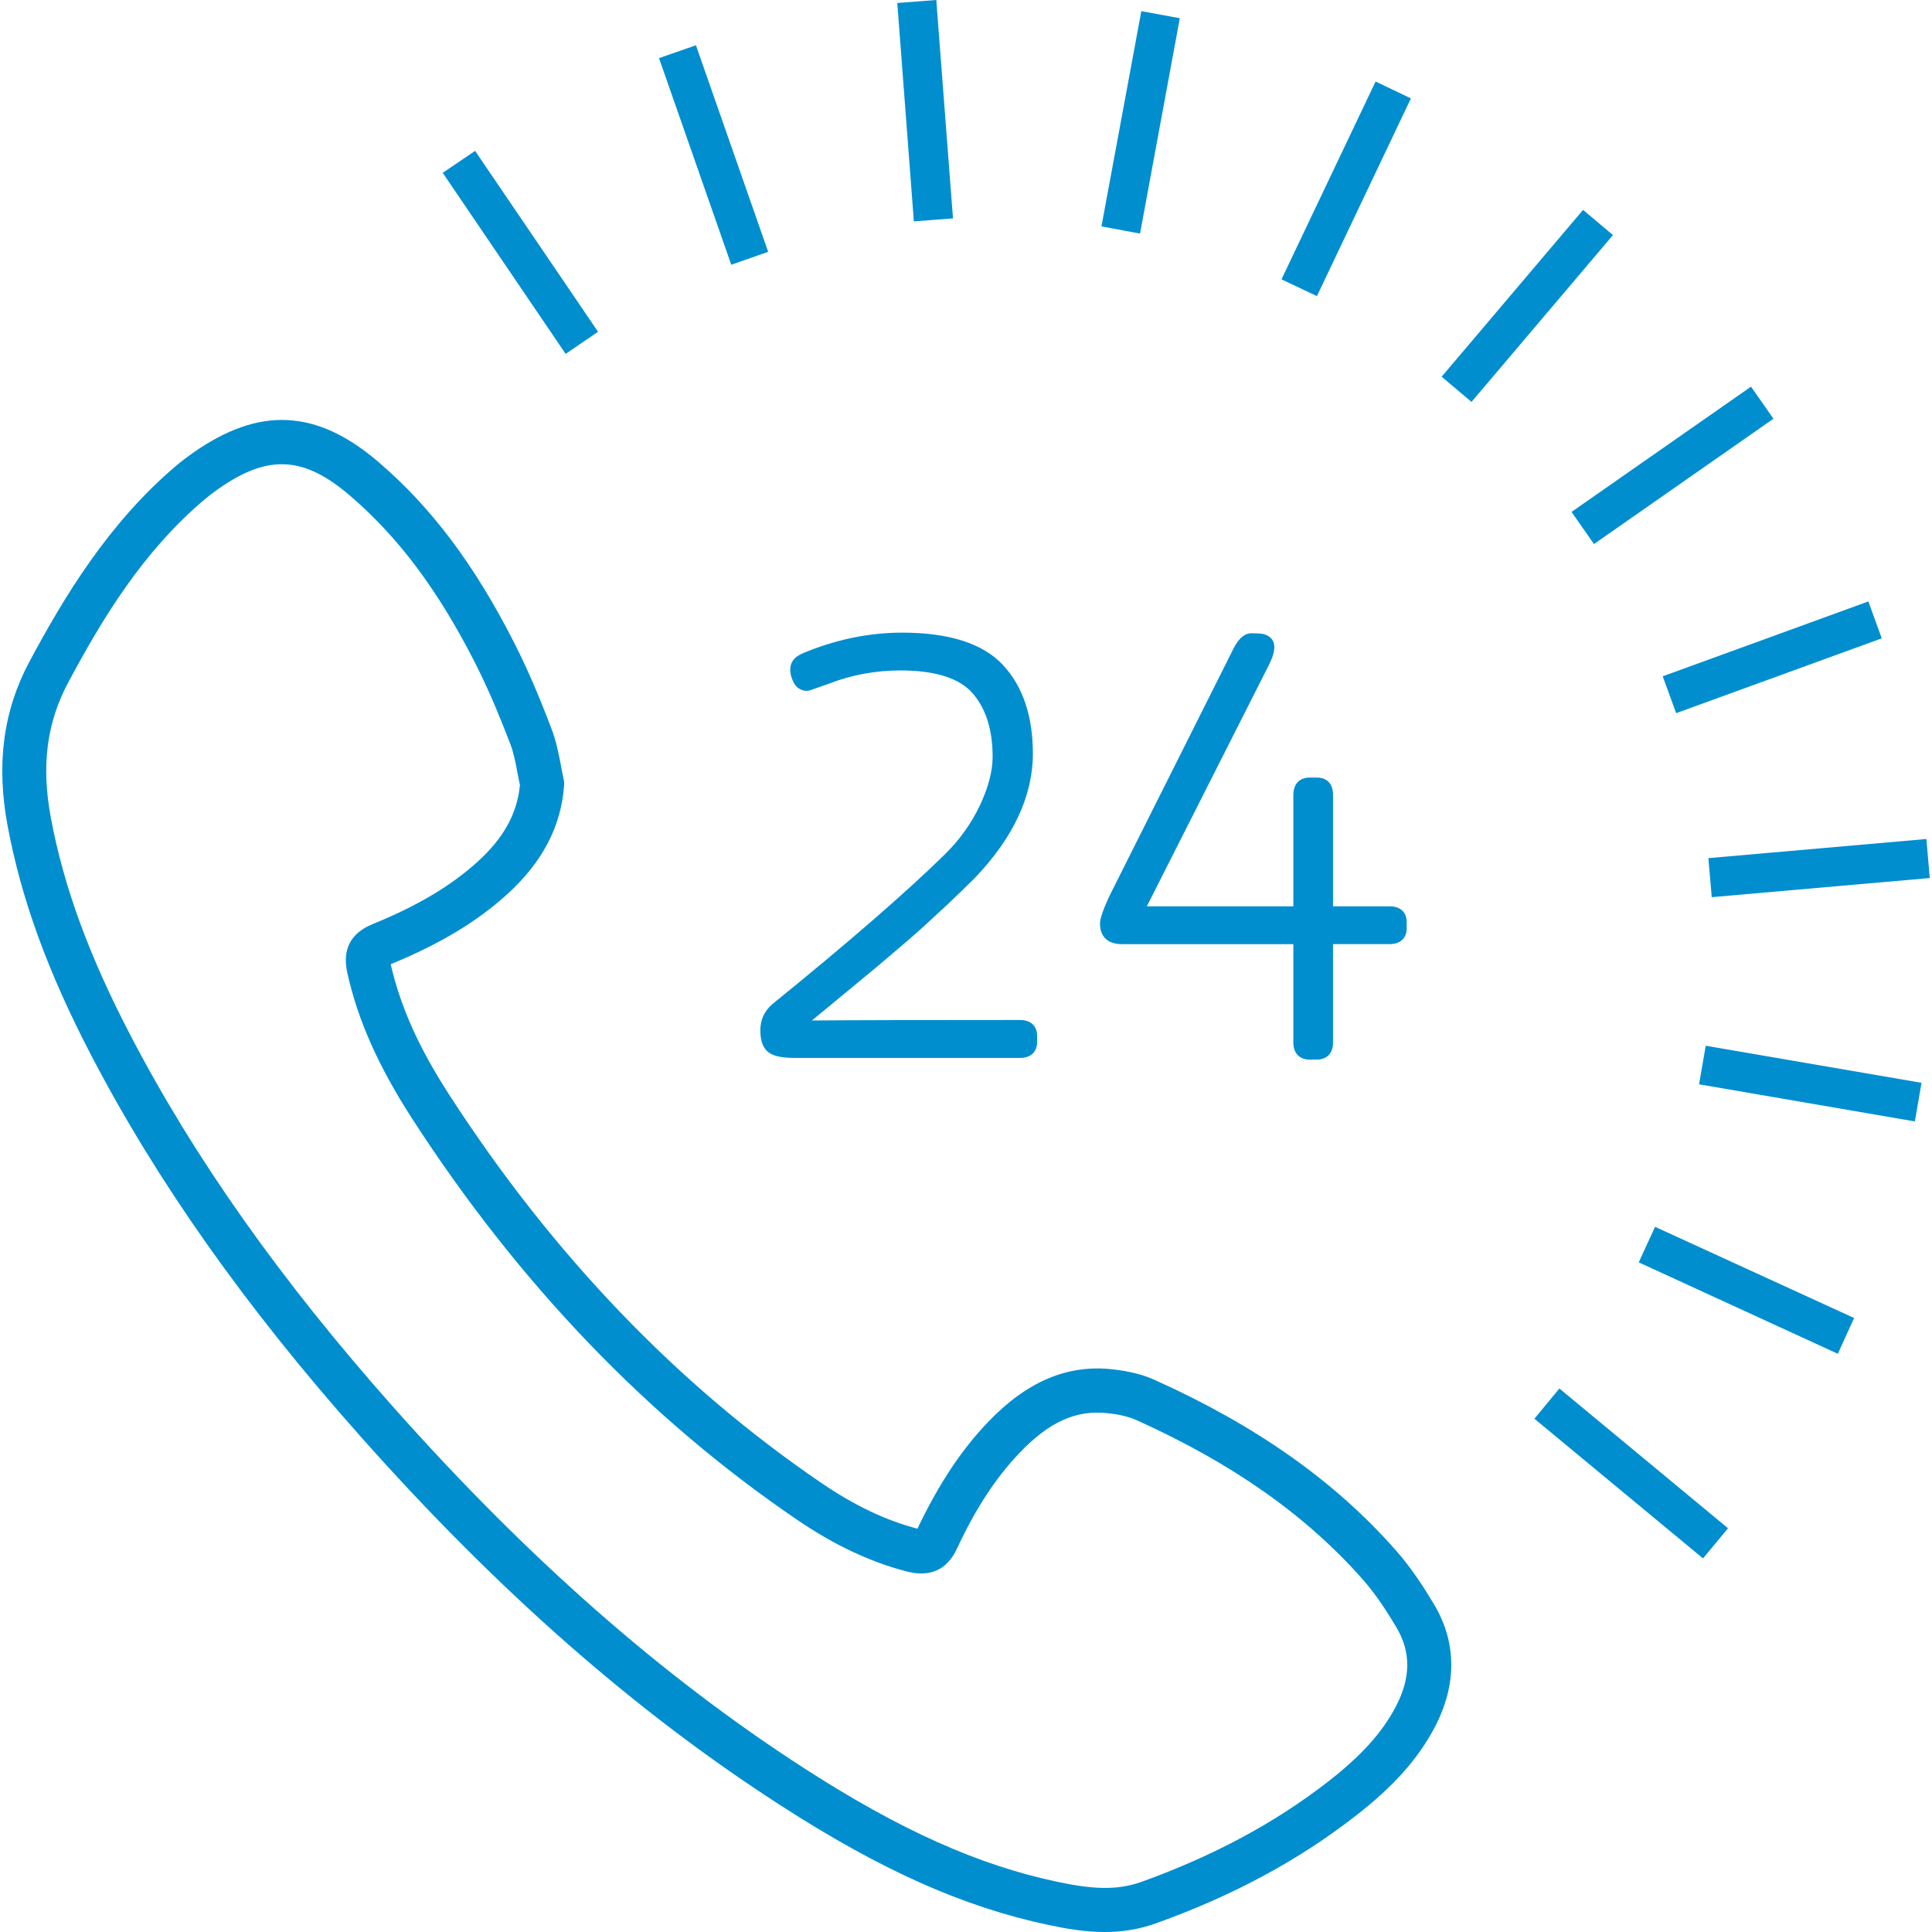 <?xml version="1.0" encoding="utf-8"?>
<!-- Generator: Adobe Illustrator 16.0.0, SVG Export Plug-In . SVG Version: 6.00 Build 0)  -->
<!DOCTYPE svg PUBLIC "-//W3C//DTD SVG 1.1//EN" "http://www.w3.org/Graphics/SVG/1.1/DTD/svg11.dtd">
<svg version="1.1" id="Layer_1" xmlns="http://www.w3.org/2000/svg" xmlns:xlink="http://www.w3.org/1999/xlink" x="0px" y="0px"
	 width="60px" height="60px" viewBox="0 0 60 60" enable-background="new 0 0 60 60" xml:space="preserve">
<g>
	<g>
		<path fill="#008ECF" d="M34.31,60c-0.629,0-1.219-0.106-1.762-0.222c-2.626-0.555-5.186-1.697-8.3-3.706
			c-4.521-2.913-8.794-6.666-13.063-11.475c-3.568-4.017-6.298-7.884-8.349-11.816c-1.348-2.588-2.175-4.855-2.599-7.132
			c-0.36-1.911-0.137-3.58,0.678-5.103c1.075-2.009,2.457-4.302,4.546-6.074c0.168-0.142,0.341-0.272,0.517-0.397
			c2.066-1.458,3.846-1.375,5.764,0.263c1.647,1.408,2.987,3.189,4.217,5.604c0.388,0.761,0.75,1.591,1.169,2.692
			c0.145,0.373,0.217,0.752,0.288,1.116c0.027,0.147,0.055,0.297,0.087,0.44c0.016,0.066,0.021,0.135,0.016,0.2
			c-0.094,1.281-0.674,2.391-1.775,3.388c-0.939,0.851-2.087,1.54-3.611,2.167c0.311,1.345,0.882,2.602,1.805,4.034
			c3.206,4.97,7.102,9.035,11.583,12.084c1.013,0.69,1.984,1.154,2.971,1.412c0.661-1.388,1.365-2.448,2.188-3.307
			c1.202-1.259,2.469-1.804,3.881-1.641c0.515,0.058,0.94,0.164,1.304,0.33c3.146,1.416,5.594,3.144,7.48,5.285
			c0.498,0.562,0.897,1.193,1.189,1.68c0.706,1.18,0.714,2.493,0.03,3.806c-0.521,0.995-1.285,1.851-2.478,2.777
			c-1.782,1.384-3.801,2.469-6.177,3.322C35.358,59.927,34.821,60,34.31,60 M8.752,14.417c-0.619,0-1.252,0.259-1.987,0.778
			c-0.146,0.101-0.287,0.21-0.421,0.324C4.436,17.135,3.186,19.2,2.12,21.193c-0.67,1.253-0.843,2.591-0.54,4.207
			c0.399,2.139,1.184,4.28,2.468,6.746c1.999,3.837,4.668,7.611,8.16,11.545c4.186,4.712,8.367,8.386,12.781,11.233
			c2.967,1.911,5.387,2.997,7.842,3.516c1.02,0.215,1.813,0.291,2.617,0.003c2.238-0.806,4.134-1.823,5.799-3.115
			c1.03-0.803,1.679-1.521,2.104-2.334c0.467-0.892,0.47-1.699,0.009-2.466c-0.26-0.436-0.614-0.998-1.04-1.479
			c-1.756-1.99-4.049-3.605-7.017-4.942c-0.232-0.106-0.524-0.178-0.893-0.218c-0.986-0.114-1.828,0.269-2.742,1.226
			c-0.739,0.77-1.375,1.744-1.948,2.978c-0.308,0.663-0.839,0.902-1.575,0.707c-1.14-0.3-2.249-0.823-3.394-1.605
			c-4.632-3.15-8.656-7.349-11.963-12.472c-1.042-1.617-1.679-3.051-2.002-4.512c-0.161-0.721,0.101-1.23,0.779-1.509
			c1.398-0.569,2.434-1.186,3.261-1.935c0.812-0.734,1.232-1.493,1.321-2.38c-0.026-0.124-0.051-0.251-0.076-0.381
			c-0.059-0.321-0.117-0.622-0.217-0.884c-0.404-1.056-0.747-1.843-1.112-2.559c-1.146-2.249-2.381-3.897-3.888-5.183
			C10.1,14.736,9.436,14.417,8.752,14.417"/>
		
			<rect x="12.959" y="7.424" transform="matrix(-0.562 -0.827 0.827 -0.562 18.76 25.609)" fill="#008ECF" width="6.406" height="0.825"/>
		<path fill="#008ECF" d="M17.566,10.991l-0.109-0.162l-3.708-5.462l1.006-0.681l3.818,5.618L17.566,10.991z M14.288,5.472
			l3.382,4.978l0.363-0.247l-3.383-4.976L14.288,5.472z"/>
		
			<rect x="18.958" y="4.4" transform="matrix(-0.33 -0.944 0.944 -0.33 24.934 27.322)" fill="#008ECF" width="6.406" height="0.827"/>
		<path fill="#008ECF" d="M22.71,8.222l-2.244-6.417l1.147-0.399l2.243,6.414L22.71,8.222z M20.962,2.043l1.986,5.682l0.413-0.144
			l-1.987-5.68L20.962,2.043z"/>
		
			<rect x="25.523" y="3.023" transform="matrix(-0.076 -0.997 0.997 -0.076 27.484 32.344)" fill="#008ECF" width="6.413" height="0.827"/>
		<path fill="#008ECF" d="M28.38,6.875l-0.014-0.193l-0.5-6.589L29.077,0l0.519,6.782L28.38,6.875z M28.284,0.45l0.457,6.007
			l0.436-0.034L28.72,0.417L28.284,0.45z"/>
		
			<rect x="32.22" y="3.387" transform="matrix(0.182 -0.983 0.983 0.182 25.252 37.946)" fill="#008ECF" width="6.408" height="0.828"/>
		<path fill="#008ECF" d="M35.405,7.254l-1.198-0.223l1.238-6.685l1.195,0.22L35.405,7.254z M34.662,6.723l0.431,0.078l1.095-5.923
			L35.756,0.8L34.662,6.723z"/>
		
			<rect x="38.603" y="5.451" transform="matrix(0.429 -0.903 0.903 0.429 18.557 41.103)" fill="#008ECF" width="6.409" height="0.829"/>
		<path fill="#008ECF" d="M40.898,9.196l-1.1-0.521l2.922-6.143l1.097,0.524L40.898,9.196z M40.317,8.49l0.396,0.187l2.584-5.436
			l-0.393-0.188L40.317,8.49z"/>
		
			<rect x="44.229" y="9.086" transform="matrix(0.646 -0.763 0.763 0.646 9.518 39.542)" fill="#008ECF" width="6.404" height="0.828"/>
		<path fill="#008ECF" d="M45.699,12.482l-0.928-0.784l0.126-0.147l4.267-5.033l0.929,0.784l-0.127,0.147L45.699,12.482z
			 M45.32,11.652l0.333,0.283l3.891-4.587l-0.334-0.284L45.32,11.652z"/>
		
			<rect x="48.736" y="14.039" transform="matrix(0.82 -0.573 0.573 0.82 1.08 32.337)" fill="#008ECF" width="6.409" height="0.826"/>
		<path fill="#008ECF" d="M49.502,16.896l-0.696-0.998l5.573-3.89l0.697,0.996L49.502,16.896z M49.348,15.995l0.25,0.359
			l4.936-3.446l-0.25-0.356L49.348,15.995z"/>
		
			<rect x="51.835" y="20.001" transform="matrix(0.94 -0.342 0.342 0.94 -3.663 20.038)" fill="#008ECF" width="6.407" height="0.826"/>
		<path fill="#008ECF" d="M52.054,22.148l-0.417-1.145l6.387-2.325l0.415,1.146L52.054,22.148z M52.135,21.236l0.151,0.41
			l5.655-2.056l-0.151-0.41L52.135,21.236z"/>
		
			<rect x="53.289" y="26.544" transform="matrix(0.996 -0.088 0.088 0.996 -2.148 5.063)" fill="#008ECF" width="6.409" height="0.829"/>
		<path fill="#008ECF" d="M53.16,27.862l-0.105-1.212l6.771-0.594l0.104,1.212L53.16,27.862z M53.476,27.004l0.038,0.438
			l5.997-0.528l-0.04-0.437L53.476,27.004z"/>
		
			<rect x="53.014" y="33.239" transform="matrix(0.986 0.169 -0.169 0.986 6.51 -9.034)" fill="#008ECF" width="6.413" height="0.827"/>
		<path fill="#008ECF" d="M59.468,34.827l-6.702-1.153l0.207-1.197l6.702,1.151L59.468,34.827z M53.214,33.36l5.938,1.018
			l0.075-0.433l-5.938-1.019L53.214,33.36z"/>
		
			<rect x="51.031" y="39.656" transform="matrix(0.909 0.417 -0.417 0.909 21.651 -18.967)" fill="#008ECF" width="6.412" height="0.83"/>
		<path fill="#008ECF" d="M57.075,42.043l-6.182-2.839l0.506-1.104l6.182,2.832L57.075,42.043z M51.409,39.014l5.474,2.512
			l0.183-0.397l-5.474-2.514L51.409,39.014z"/>
		
			<rect x="47.452" y="45.346" transform="matrix(0.77 0.638 -0.638 0.77 40.823 -21.794)" fill="#008ECF" width="6.413" height="0.829"/>
		<path fill="#008ECF" d="M52.889,48.398l-5.237-4.338l0.776-0.939l5.237,4.34L52.889,48.398z M48.198,44.01l4.64,3.842l0.28-0.34
			l-4.64-3.844L48.198,44.01z"/>
		<path fill="#008ECF" d="M24.674,32.649c-0.334,0-0.562-0.044-0.677-0.133c-0.119-0.085-0.178-0.261-0.178-0.519
			c0-0.262,0.099-0.479,0.295-0.653c2.369-1.919,4.155-3.472,5.357-4.649c0.484-0.468,0.865-1,1.143-1.588
			c0.279-0.589,0.419-1.126,0.419-1.609c0-0.892-0.227-1.596-0.679-2.112c-0.453-0.514-1.249-0.771-2.389-0.771
			c-0.806,0-1.575,0.143-2.306,0.429c-0.386,0.135-0.583,0.202-0.596,0.202c-0.112,0-0.192-0.053-0.242-0.165
			c-0.05-0.1-0.073-0.192-0.073-0.28c0-0.086,0.026-0.156,0.083-0.215c0.055-0.056,0.171-0.114,0.346-0.175
			c0.939-0.372,1.89-0.558,2.843-0.558c1.401,0,2.395,0.312,2.976,0.938c0.582,0.627,0.874,1.499,0.874,2.613
			c0,1.266-0.583,2.507-1.749,3.72c-0.247,0.247-0.524,0.516-0.828,0.8c-0.304,0.284-0.562,0.523-0.771,0.714
			c-0.21,0.195-0.536,0.476-0.977,0.848s-0.732,0.619-0.874,0.734c-0.143,0.119-0.496,0.408-1.059,0.874
			c-0.565,0.466-0.897,0.737-0.996,0.811c0.731-0.013,3.085-0.02,7.065-0.02c0.21,0,0.317,0.093,0.317,0.278v0.208
			c0,0.183-0.107,0.278-0.317,0.278H24.674z"/>
		<path fill="#008ECF" d="M31.685,32.854h-7.011c-0.39,0-0.646-0.054-0.802-0.17c-0.173-0.126-0.259-0.354-0.259-0.688
			c0-0.318,0.122-0.592,0.365-0.805c2.364-1.918,4.161-3.478,5.349-4.642c0.463-0.45,0.833-0.966,1.101-1.529
			c0.265-0.557,0.399-1.072,0.399-1.52c0-0.839-0.211-1.501-0.627-1.977c-0.41-0.464-1.162-0.702-2.234-0.702
			c-0.776,0-1.527,0.139-2.232,0.415c-0.612,0.219-0.625,0.219-0.669,0.219c-0.194,0-0.346-0.102-0.43-0.287
			c-0.062-0.126-0.093-0.245-0.093-0.367c0-0.145,0.048-0.264,0.146-0.359c0.075-0.079,0.206-0.146,0.419-0.225
			c0.958-0.379,1.94-0.57,2.914-0.57c1.456,0,2.509,0.339,3.128,1.006c0.616,0.66,0.928,1.586,0.928,2.752
			c0,1.314-0.608,2.613-1.806,3.864c-0.25,0.25-0.53,0.52-0.833,0.808c-0.306,0.285-0.564,0.521-0.775,0.716
			c-0.211,0.192-0.54,0.479-0.983,0.852c-0.44,0.374-0.732,0.62-0.875,0.734l-1.059,0.875c-0.208,0.173-0.388,0.316-0.533,0.438
			c1.145-0.01,3.386-0.015,6.472-0.015c0.323,0,0.523,0.187,0.523,0.486v0.208C32.208,32.668,32.008,32.854,31.685,32.854
			 M24.032,32.117c0.012,0.119,0.042,0.202,0.085,0.232c0.039,0.027,0.163,0.091,0.557,0.091h7.011c0.111,0,0.111-0.017,0.111-0.069
			v-0.208c0-0.057,0-0.071-0.111-0.071c-3.769,0-6.277,0.005-7.062,0.018L24.032,32.117z M27.966,20.408
			c1.197,0,2.053,0.283,2.545,0.841c0.483,0.555,0.729,1.312,0.729,2.251c0,0.511-0.147,1.084-0.438,1.694
			c-0.289,0.612-0.689,1.167-1.187,1.651c-1.195,1.172-3.002,2.739-5.37,4.66c-0.147,0.13-0.22,0.286-0.22,0.489
			c0,0.033,0.001,0.061,0.003,0.092l0.468-0.351c0.097-0.07,0.426-0.342,0.986-0.802l1.06-0.874
			c0.142-0.119,0.431-0.359,0.872-0.732c0.439-0.368,0.762-0.649,0.97-0.842c0.209-0.19,0.468-0.432,0.771-0.712
			c0.301-0.284,0.575-0.55,0.821-0.797c1.12-1.166,1.69-2.371,1.69-3.573c0-1.056-0.276-1.889-0.818-2.472
			c-0.54-0.579-1.492-0.874-2.826-0.874c-0.922,0-1.853,0.186-2.769,0.544c-0.22,0.079-0.268,0.125-0.272,0.13
			c-0.013,0.013-0.024,0.027-0.024,0.068c0,0.056,0.018,0.119,0.052,0.188c0.023,0.051,0.034,0.051,0.057,0.051
			c-0.002-0.006,0.186-0.07,0.526-0.19C26.339,20.555,27.14,20.408,27.966,20.408"/>
		<path fill="#008ECF" d="M34.833,29.113c-0.31,0-0.464-0.141-0.464-0.425c0-0.126,0.092-0.385,0.275-0.785l3.814-7.604
			c0.137-0.286,0.272-0.429,0.409-0.429c0.2,0,0.323,0.014,0.373,0.038c0.087,0.037,0.131,0.1,0.131,0.186
			c0,0.11-0.05,0.268-0.15,0.466l-3.94,7.791h5.092V24.69c0-0.226,0.102-0.338,0.299-0.338h0.223c0.198,0,0.296,0.105,0.296,0.317
			v3.682h1.972c0.21,0,0.316,0.092,0.316,0.278v0.203c0,0.19-0.106,0.28-0.316,0.28h-1.972v3.271c0,0.214-0.098,0.317-0.296,0.317
			h-0.223c-0.198,0-0.299-0.104-0.299-0.317v-3.271H34.833z"/>
		<path fill="#008ECF" d="M40.894,32.907h-0.222c-0.313,0-0.506-0.2-0.506-0.52v-3.066h-5.333c-0.426,0-0.671-0.232-0.671-0.633
			c0-0.109,0.034-0.307,0.297-0.871l3.815-7.609c0.11-0.23,0.294-0.542,0.593-0.542c0.296,0,0.4,0.023,0.469,0.061
			c0.146,0.059,0.24,0.198,0.24,0.368c0,0.147-0.056,0.329-0.17,0.558l-3.791,7.495h4.551V24.69c0-0.34,0.188-0.542,0.506-0.542
			h0.222c0.316,0,0.504,0.195,0.504,0.521v3.478h1.765c0.324,0,0.523,0.184,0.523,0.482v0.205c0,0.299-0.199,0.486-0.523,0.486
			h-1.765v3.066C41.398,32.707,41.207,32.907,40.894,32.907 M38.867,20.078c0,0-0.084,0.024-0.222,0.31l-3.815,7.609
			c-0.237,0.509-0.256,0.655-0.256,0.691c0,0.149,0.04,0.221,0.259,0.221h5.745v3.479c0,0.109,0.021,0.109,0.094,0.109h0.222
			c0.073,0,0.091,0,0.091-0.109v-3.479h2.177c0.11,0,0.11-0.018,0.11-0.074V28.63c0-0.056,0-0.07-0.11-0.07h-2.177v-3.89
			c0-0.109-0.019-0.109-0.091-0.109h-0.222c-0.067,0-0.094,0-0.094,0.13v3.869h-5.634l0.15-0.302l3.942-7.791
			c0.111-0.219,0.128-0.327,0.128-0.372C39.144,20.095,39.087,20.078,38.867,20.078"/>
	</g>
</g>
</svg>
